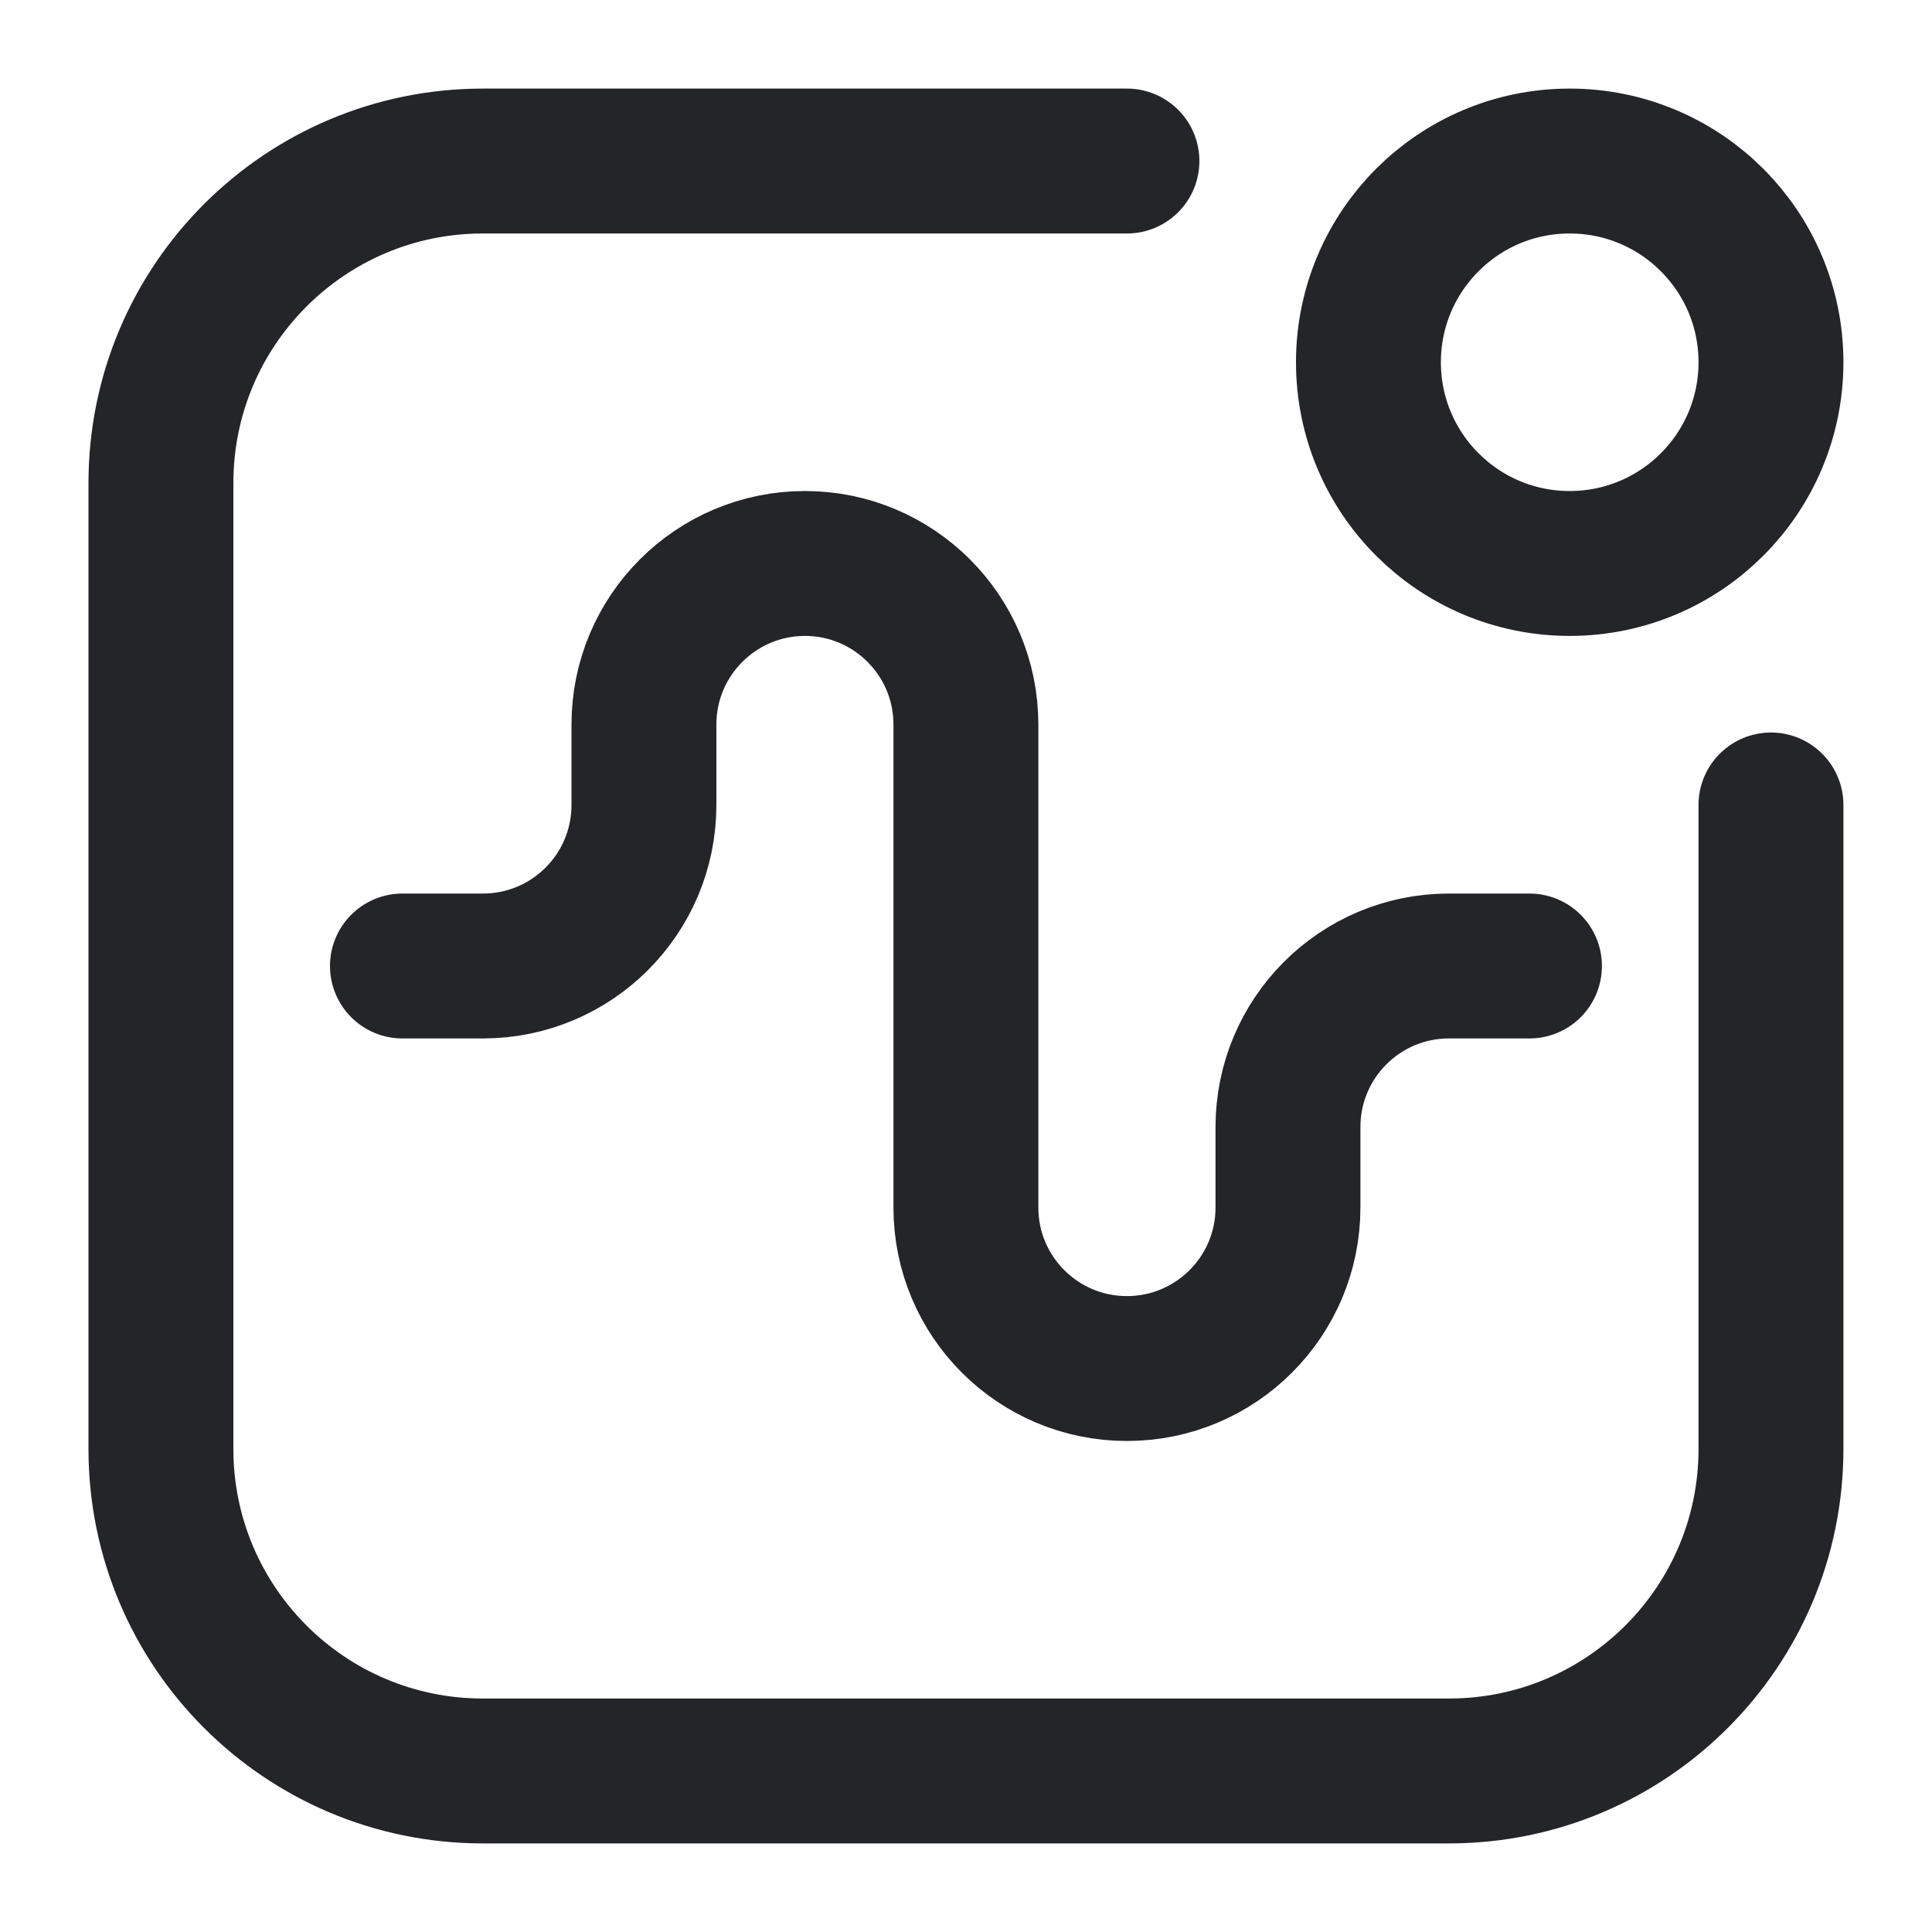 <svg width="20" height="20" viewBox="0 0 20 20" fill="none" xmlns="http://www.w3.org/2000/svg">
<g clip-path="url(#clip0_2216_4382)">
<path d="M18.333 8.333V15C18.333 16.841 16.84 18.333 14.999 18.333H4.999C3.158 18.333 1.666 16.841 1.666 15V5C1.666 3.159 3.158 1.667 4.999 1.667H11.666M4.166 10H4.999C5.92 10 6.666 9.254 6.666 8.333V7.5C6.666 6.58 7.412 5.833 8.333 5.833C9.253 5.833 9.999 6.58 9.999 7.5V12.5C9.999 13.421 10.745 14.167 11.666 14.167C12.586 14.167 13.333 13.421 13.333 12.5V11.667C13.333 10.746 14.079 10 14.999 10H15.833M18.333 3.75C18.333 4.901 17.4 5.833 16.249 5.833C15.099 5.833 14.166 4.901 14.166 3.75C14.166 2.599 15.099 1.667 16.249 1.667C17.4 1.667 18.333 2.599 18.333 3.75Z" stroke="#242528" stroke-width="1.5" stroke-linecap="round"/>
</g>
<defs>
<clipPath id="clip0_2216_4382">
<rect width="20" height="20" fill="white"/>
</clipPath>
</defs>
</svg>
